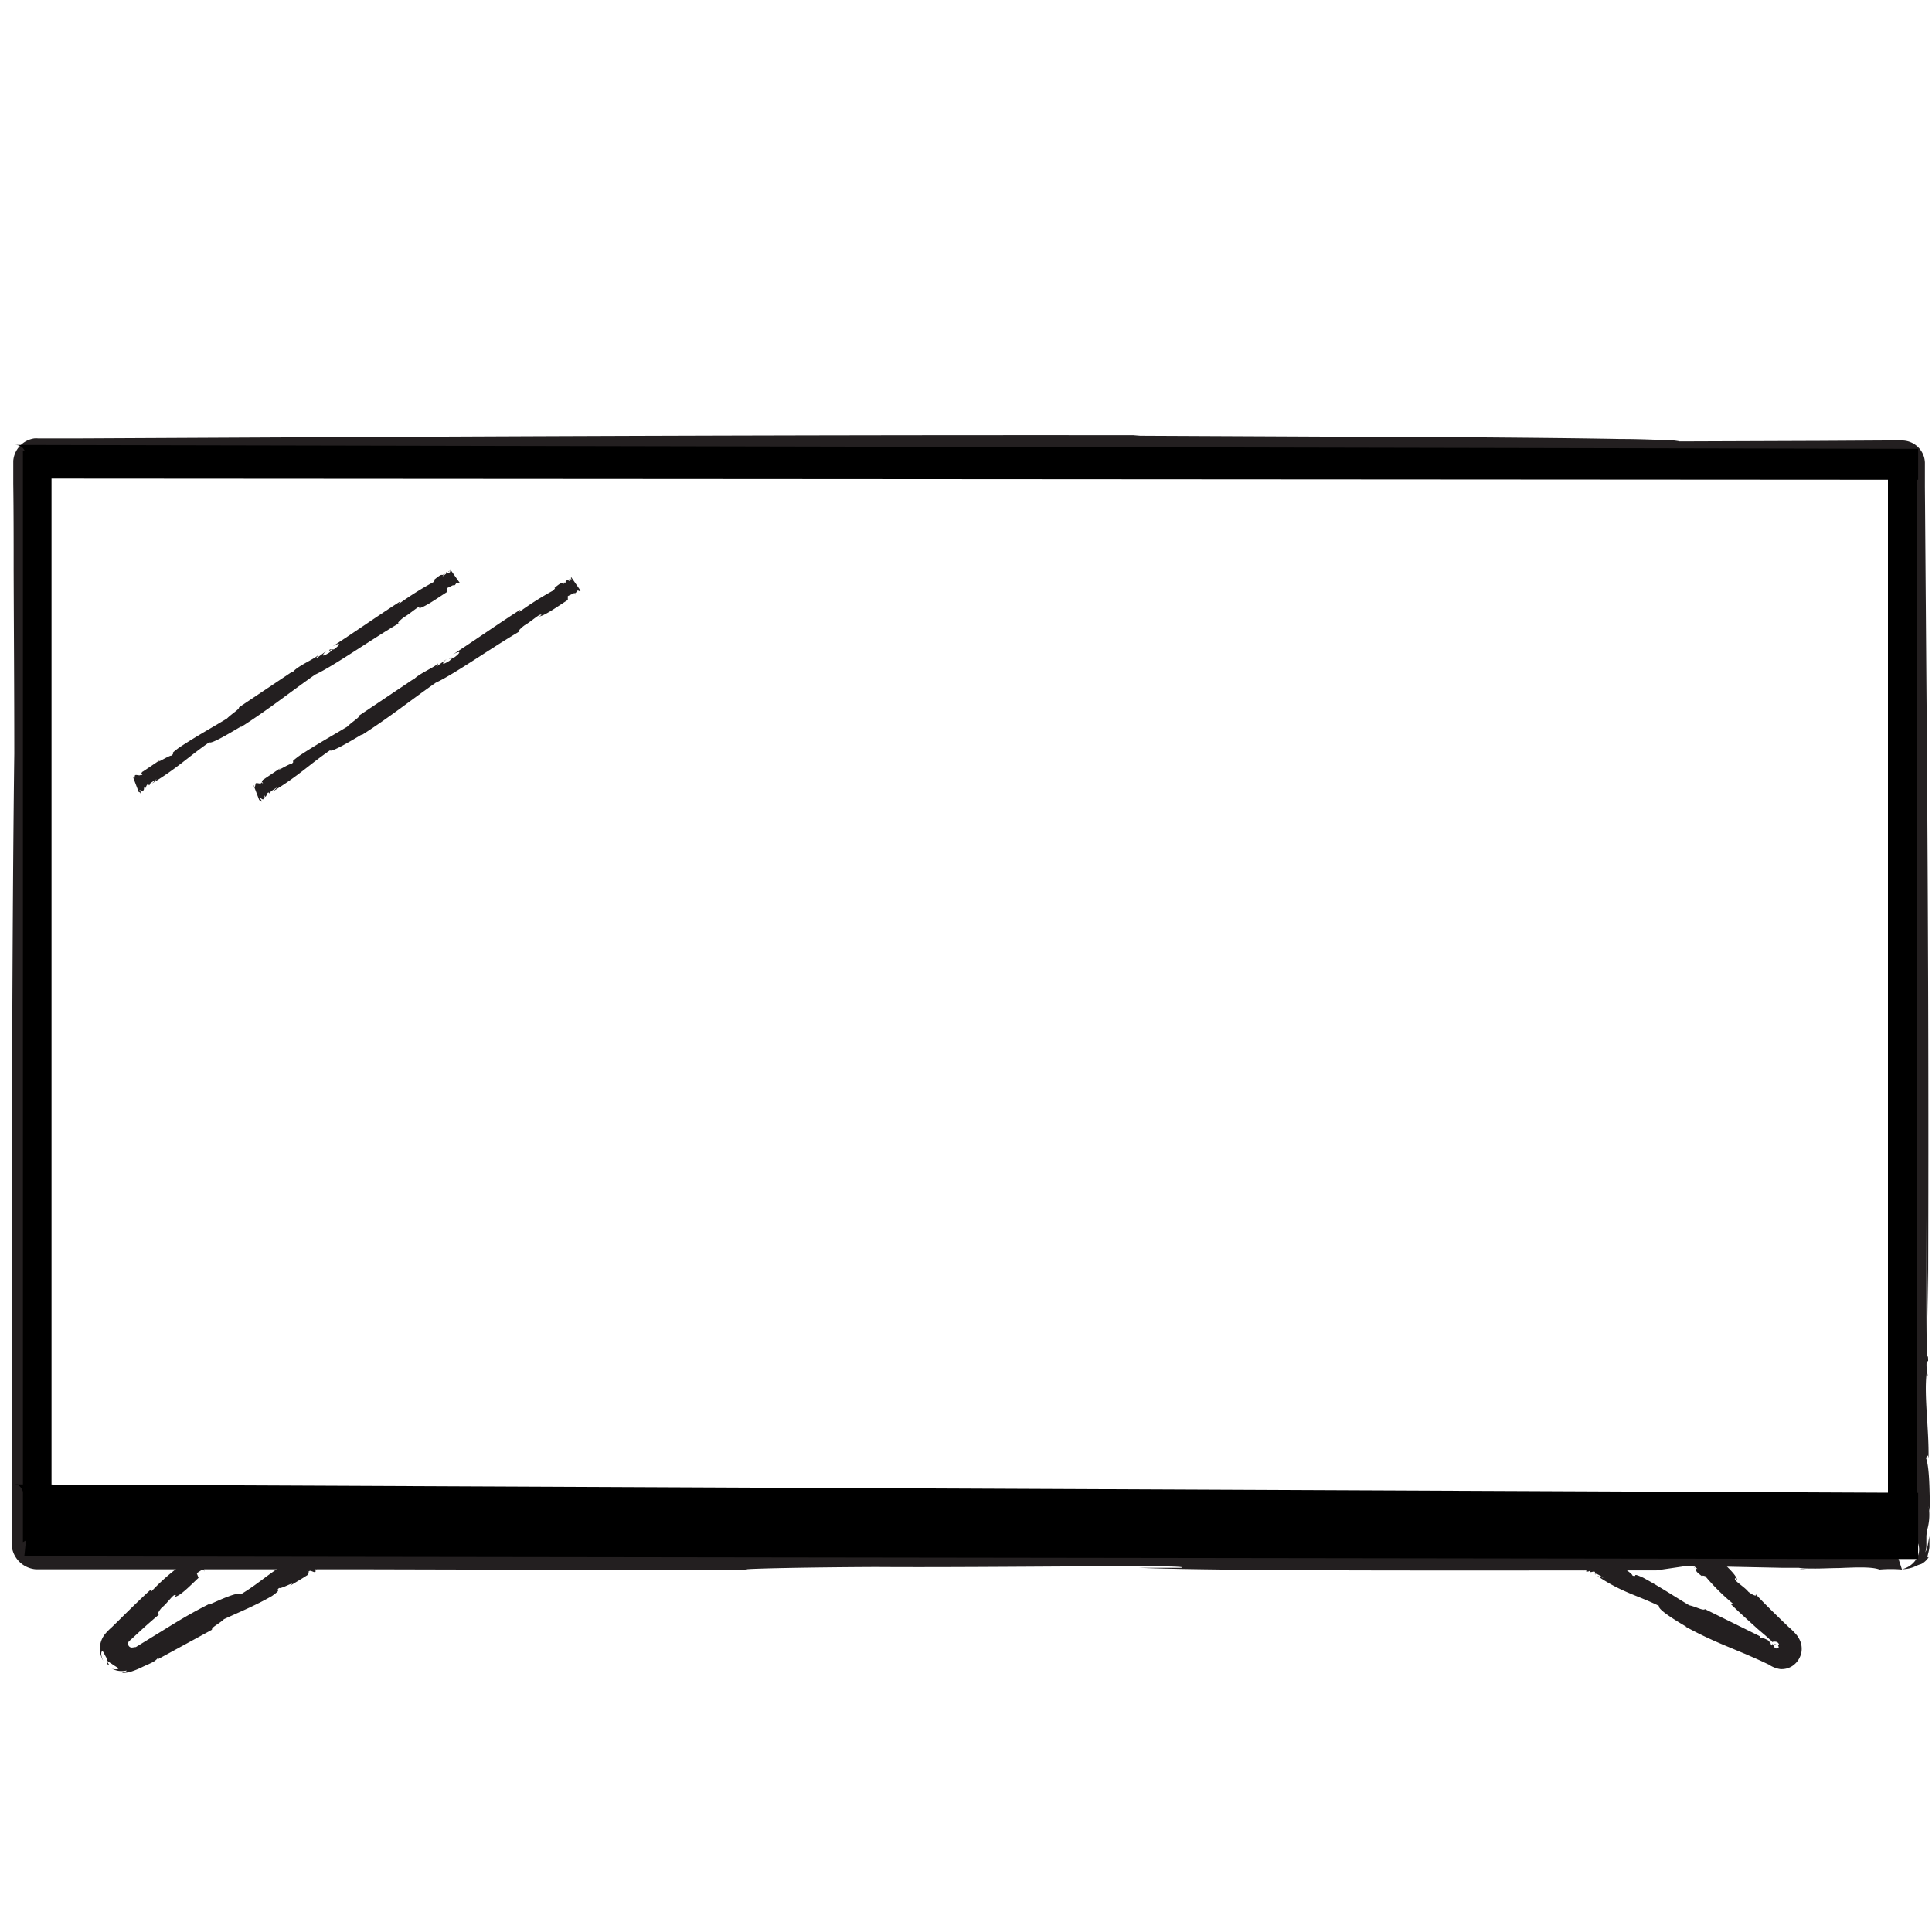 <?xml version="1.0" encoding="utf-8"?>
<svg xmlns="http://www.w3.org/2000/svg" id="bddf7ec8-3fb6-412e-9ab0-04d1f09480ff" data-name="Layer 1" width="300" height="300" viewBox="0 0 300 300">
  <path d="M69.62,88.84v0S69.61,88.81,69.62,88.84Z" style="fill:#231f20"/>
  <path d="M71.39,90.5s-.21,0-.2.11c-.25-.24-.33-.08-.43.08s-.11.16-.2.19a.24.24,0,0,1-.15,0l0,0h0l-.09,0c-.3.15-.58.29-.87.42l0,.6c-1.57,1-3.52,2.41-4.47,2.57l.35-.22c-.06-.43-1.57,1-2.59,1.58-.72.52-1.32,1.21-.64.86-4.3,2.5-10.32,6.76-13.17,8.06-4.07,2.86-7,5.25-11.52,8.15l0-.09c-1.56.93-4.67,2.8-4.9,2.44-3.19,2.2-4.93,4-8.9,6.4l.75-.68c-1.59.93-1,.79-1.1.92s-.06-.07-.09-.13,0,.13-.06.2l-.06-.14c-.35-.12-.32.55-.59.64,0-.06-.09-.18-.15-.23.17.47-.16.54-.2.7l0-.2c0,.39-.44-.31-.46.08l.26.16c-.12,0-.14.1,0,.27-.18-.08-.21-.3-.37-.25l-.88-2.31c.16.08.07.3.2.27l.07-.37v0c-.07-.57.89.12.95-.37v0c.06.11.2.19.22.13s-.09-.1-.17-.17a1.69,1.69,0,0,1,.16-.33l0,0h0l.05,0,.85-.57,2-1.35c-1.27,1,1.36-.7,1.64-.58.74-.69-.63.09,1.16-1.24,2.64-1.75,5.2-3.16,7.44-4.52.77-.77,2-1.48,1.88-1.75l8.27-5.54.14,0c.8-.94,3.28-1.94,3.86-2.55,0,.17-.4.46-.25.48l1.61-1.18c-.73.6-1,1.17.39.3,1.29-1.13-.49.12.1-.5h.61c1.06-.74,1.16-1.24-.21-.46,3.68-2.39,7.22-4.89,10.53-7l-.24.4a48.36,48.36,0,0,1,5.4-3.4c0-.08.4-.46.07-.33,1-.83,1.11-.79,1.24-.78s.13,0,.32-.1.29-.18.23-.16a.22.22,0,0,0,0-.09v.11l0,0c-.25.2-.44.37-.45.46l.53-.39a.06.06,0,0,0,0,0l0-.1.06-.19c.09.13.44.31.48.13s-.14-.16-.18-.15l0-.11.25.26-.07-.33.17.25c0-.1-.14-.44-.07-.46Z" style="fill:#231f20"/>
  <polygon points="69.8 88.56 69.84 88.62 69.83 88.56 69.8 88.56" style="fill:#231f20"/>
  <polygon points="70.53 91.03 70.54 91.15 70.58 91.02 70.53 91.03" style="fill:#231f20"/>
  <path d="M88.38,90.06l0,0S88.38,90,88.38,90.06Z" style="fill:#231f20"/>
  <path d="M90.15,91.72s-.2,0-.19.1c-.25-.24-.34-.08-.44.08a.52.52,0,0,1-.19.2.38.38,0,0,1-.15,0l-.05,0h0l-.1.05-.86.41,0,.6c-1.57,1-3.52,2.41-4.46,2.57l.35-.22c-.06-.43-1.57,1-2.6,1.58-.71.52-1.31,1.21-.63.86-4.3,2.5-10.33,6.76-13.17,8.06-4.08,2.86-7,5.25-11.52,8.15l0-.09c-1.56.93-4.68,2.8-4.9,2.44-3.19,2.2-4.93,4-8.9,6.4l.75-.68c-1.59.94-1,.79-1.1.92s-.06-.07-.09-.12,0,.12-.06.19l-.07-.14c-.34-.12-.31.55-.58.64,0-.06-.1-.18-.15-.23.16.47-.16.54-.2.7l0-.2c0,.39-.45-.31-.46.08l.26.16c-.12,0-.14.1,0,.27-.18-.08-.22-.3-.38-.25l-.88-2.31c.16.08.08.3.2.27l.08-.37v0c-.07-.57.88.12.95-.37v0c.06.11.19.19.21.13s-.08-.1-.16-.17a1.39,1.39,0,0,1,.15-.32l0,0h0l0,0,.85-.57,2-1.35c-1.28,1,1.36-.7,1.63-.58.75-.69-.62.09,1.17-1.24,2.63-1.75,5.19-3.16,7.44-4.52.77-.77,2-1.48,1.88-1.75l8.26-5.54.15,0c.8-.94,3.28-1.94,3.86-2.55,0,.17-.4.47-.25.48l1.6-1.18c-.73.6-1,1.17.39.3,1.3-1.13-.48.12.11-.5h.6c1.06-.74,1.17-1.24-.2-.46,3.67-2.39,7.22-4.89,10.52-7l-.23.4a49.3,49.3,0,0,1,5.39-3.4c0-.08.41-.46.08-.33,1-.83,1.11-.79,1.23-.78s.14,0,.33-.1.28-.18.23-.16v0s0,0,0,0c-.25.2-.44.37-.46.46l.54-.39,0-.05,0-.1L88.1,90c.09.13.43.32.47.13A.32.32,0,0,0,88.4,90l0-.11.25.26-.06-.33.16.25c0-.1-.14-.44-.06-.46Z" style="fill:#231f20"/>
  <polygon points="88.57 89.77 88.61 89.83 88.59 89.77 88.57 89.77" style="fill:#231f20"/>
  <polygon points="89.3 92.24 89.31 92.36 89.35 92.23 89.3 92.24" style="fill:#231f20"/>
  <path d="M286.28,240.47l.53-.05A1.43,1.43,0,0,0,286.28,240.47Z" style="fill:#231f20"/>
  <path d="M295.34,243.72a20.15,20.15,0,0,0-3.48,0c-1.23-.46-3.69-.34-6.4-.23-1.36,0-2.78.1-4.14.07-.69,0-1.35,0-2-.11l-.48,0-.23,0h-.11l-1.66,0L262,243.14l-4.82.71c-29.19,0-66.57.13-80.28-.4h6.48c2.89-.55-29.2,0-47.39-.13-13.78.06-27.56.41-15.71.52l-63.56-.16-34,0-17.14,0a4.09,4.09,0,0,1-3.78-4v-4.78c0-2.81,0-5.6,0-8.38,0-44.51.1-85.35.42-109.47,0-9.71-.07-19.12-.1-28.32,0-4.61,0-9.15-.06-13.66V71.88l0-.32A3.84,3.84,0,0,1,5.3,68.08a3.38,3.38,0,0,1,.62,0h6.25l52.4-.26c34.85-.16,70.48-.28,112.43-.24l-1,.08,53.09.25c8.84.07,16.8.15,22.53.26,2.87,0,5.19.11,6.78.17a10.75,10.75,0,0,1,2.44.2l21.74-.08,10.3-.06h2.57a3.59,3.59,0,0,1,2.95,1.74,3.54,3.54,0,0,1,.5,1.7l0,1.28c0,.84,0,1.66,0,2.49.1,13.24.2,26,.3,39.06.18,26.2.32,53.84.19,89.87l-.23-15.61c-.11,28.74.17,19.6.24,22.27,0,.38-.13.1-.21,0a7.13,7.13,0,0,0,.17,2.45l-.2-.34c-.41,3.41.4,8.79.3,13.18-.06-.81-.29-.38-.38-.06.66,1.8.5,6.73.65,8.57l-.25-1.13a8.46,8.46,0,0,1-.13,3.33,8.06,8.06,0,0,0-.22,1.28c0,.26,0,.54,0,.88v.26c0,.14,0,.28,0,.43a5.17,5.17,0,0,1-.17,1,3.54,3.54,0,0,0,.3-.76,2.88,2.88,0,0,0,.09-.4l.06-.35.19-1c0,.37,0,.71,0,1,0,.11,0,.21,0,.31s0,.25,0,.36a5.21,5.21,0,0,1-.1.63c-.17.75-.34,1.13,0,.93a3.17,3.17,0,0,1-1,1,1.76,1.76,0,0,1-.46.18,5.77,5.77,0,0,0-.68.29,4.89,4.89,0,0,1-2,.42,3.54,3.54,0,0,0,2.37-1.87,2.77,2.77,0,0,0,0-2.39l-1.66-4.17c.21-1.4.41,1.63.47-.27l-.38-4.12,0,.22c-.72-4,.8-10.51.29-15.51l0,.21c.17.12.37-.91.31-1.72-.12-.28-.18.26-.32.74-.14-2.22-.21-3.58-.26-4.82v-1.82c0-5.17,0-10.42,0-16,0-11,0-23.19,0-38,.25,25.59.22-23.74.56-26.29-.22-15.61-.35,9-.54-25.74V83.76c0-3,0-6,0-9V71.92a1.35,1.35,0,0,0,0-.22.84.84,0,0,0-.16-.33.84.84,0,0,0-.64-.35H293.2l-34.79-.11-64.78-.25c-16.63.31-38.44.22-39.53.6l-72.9.08-37.11,0-21.27,0-11.62,0H5.88l-.14,0a.45.45,0,0,0-.3.43V75l-.13,1.75c.47,18.42-.24,59.36,0,72.12-.17-1.9-.24-9.19-.37-7.37l.16,31.11c-.15-14.69-.6-23.08-.65,2.51.34,26.63.23-7.32.5,5.65l-.44,8c0,20.09.55,25.73.68,1.16q0,12.84,0,25.64,0,6.39,0,12.77v11.13a.64.64,0,0,0,.11.41.66.66,0,0,0,.32.23.64.64,0,0,0,.2,0H28.75l25,0,95.79,0-6.49.29c33.8-.11,79.46-.1,99.53.15.91-.09,9.23-.24,3.83-.33,20.13-.2,21.2-.08,22.74,0,.77.06,1.65.12,5.08.13,1.43,0,5.32,0,4.45,0l.78-.1-.51.07-.25,0-.12,0c-.21,0,.33,0-.59,0-5,.05-8.94.1-9.85.19l10.28-.05.69,0,1.22-.09,2.44-.18c.05.22,3,.69,5.08.51.08-.12-.51-.28-1-.31l1.32-.11,1,.5,1.91-.43,0,.41c1.41-.08,2-.61,3.11-.58Z" style="fill:#231f20"/>
  <polygon points="291.05 240.28 291.06 240.38 291.43 240.29 291.05 240.28" style="fill:#231f20"/>
  <polygon points="279.66 243.68 278.8 243.82 280.43 243.7 279.66 243.68" style="fill:#231f20"/>
  <path d="M262.79,242.86h-.06S262.75,242.88,262.79,242.86Z" style="fill:#231f20"/>
  <path d="M264.61,240.11s0,.25.14.17c-.26.39-.07.4.13.44s.2,0,.24.12a.21.21,0,0,1,0,.16v.11l.06.08c.19.26.37.51.56.75l.7-.31c1.3,1.25,3.08,2.74,3.33,3.71l-.29-.29c-.5.27,1.3,1.25,2,2.11.66.54,1.52.87,1.06.29.81.89,1.76,1.84,2.75,2.82l1.5,1.46.95.91A11.14,11.14,0,0,1,279,253.9a4,4,0,0,1,.65,1.24,3.39,3.39,0,0,1,.09,1.31,3.31,3.31,0,0,1-1.29,2.15,3,3,0,0,1-2.05.57,4.2,4.2,0,0,1-1.73-.69l-1.23-.58-.85-.38-1.53-.67-3-1.25c-2-.84-4-1.74-6.3-3l.09,0c-1.51-.89-4.53-2.71-4.24-3.24-3.36-1.65-5.86-2.12-9.58-4.66l.95.31c-1.47-1-1.13-.49-1.31-.51,0,0,.06-.12.11-.19s-.15,0-.22.08l.12-.17c0-.45-.67.06-.85-.17.07,0,.17-.23.2-.32-.44.5-.62.21-.8.28l.2-.19c-.42.26.2-.69-.22-.43l-.09.39c0-.14-.15-.08-.29.18,0-.24.25-.43.15-.57l2.19-2.56c0,.22-.3.29-.23.41l.41-.19,0,0c.58-.48.13,1,.66.74l0,0c-.09.13-.14.34-.07.32a.76.76,0,0,0,.13-.3,1.6,1.6,0,0,1,.39-.07h.06l0,0,.85.48,2,1.15c-1.48-.58,1.15.92,1.12,1.29.94.28-.3-.57,1.64.31,2.66,1.45,5,3,7.17,4.3,1.05.21,2.2.9,2.44.59l8.61,4.25,0,.17c.53,0,1.72.69,1.39.62,0,.1.19.31.11.1.14.24.1.33.2.51a.31.31,0,0,0,.19-.31,3.62,3.62,0,0,0,.28.56.42.42,0,0,0,.68.08c-.07-.49-.24-.45-.32-.43s-.21.06-.37-.16a2.76,2.76,0,0,0,.75.19.6.6,0,0,0-.55-.52,1.11,1.11,0,0,0-.55.06c0-.15-.14-.23-.22-.29l0,0h0l-.08-.06-.14-.14-.58-.52L273,253c-1.52-1.37-3-2.71-4.33-4l.49.07a33.72,33.72,0,0,1-4.37-4.33c-.1,0-.58-.22-.4.08-1-.72-1-.85-1-1a.41.41,0,0,0-.14-.31c-.06-.06-.24-.22-.21-.17a.24.24,0,0,0-.11,0l.07,0,0,0h0s0,0,0,0c.26.18.47.3.57.28l-.49-.41H263l-.23,0c.14-.15.34-.63.12-.58a.61.61,0,0,0-.17.27l-.13,0,.29-.4-.38.23.28-.3c-.12,0-.51.36-.53.29Z" style="fill:#231f20"/>
  <polygon points="262.44 242.79 262.51 242.72 262.44 242.76 262.44 242.79" style="fill:#231f20"/>
  <polygon points="265.29 240.81 265.43 240.74 265.27 240.75 265.29 240.81" style="fill:#231f20"/>
  <path d="M29.74,241.28v-.05S29.72,241.25,29.74,241.28Z" style="fill:#231f20"/>
  <path d="M32.38,243.27s-.25-.05-.18.12c-.37-.28-.39-.09-.44.1a.3.3,0,0,1-.13.23.22.22,0,0,1-.16,0l-.06,0h0l-.09.06-.77.5.28.72c-1.29,1.2-2.84,2.86-3.81,3l.29-.26c-.24-.51-1.29,1.21-2.18,1.88-.56.61-.92,1.45-.33,1-.91.74-1.9,1.61-2.91,2.53l-1.46,1.35-.4.35a.6.6,0,0,0,.16.91c.3.16.55,0,.9,0l5.41-3.33c1.8-1.11,3.67-2.2,5.93-3.34v.1c1.56-.7,4.66-2.13,4.93-1.61,3.15-1.86,4.76-3.7,8.61-5.7l-.69.68c1.55-.79.93-.75,1-.89s.07.1.11.18,0-.16,0-.23l.08.18c.39.24.25-.61.52-.67,0,.08.13.26.2.33-.25-.62.08-.64.1-.83l.07.26c0-.48.53.49.48,0l-.3-.26c.13,0,.12-.1-.05-.34.2.14.28.43.44.4l1.32,3.1c-.18-.14-.13-.4-.26-.39l0,.45v0c.16.74-1-.35-1,.25v0c-.08-.14-.24-.28-.25-.21a.8.8,0,0,0,.21.25,2.16,2.16,0,0,1-.12.38l0,0v0h0l0,0-.82.52-2,1.21c1.22-1-1.36.55-1.67.32-.72.67.65,0-1.1,1.25-2.61,1.51-5.2,2.55-7.46,3.6-.76.74-2,1.27-1.86,1.64L24.6,257.6l-.15-.07a2.65,2.65,0,0,1-.85.63l-.56.27-.3.13-.51.23a13,13,0,0,1-2.07.84c-.56.13-.95.12-1.26.19a2.59,2.59,0,0,1,.5-.21c.17-.08.3-.16.24-.21a3.32,3.32,0,0,1-2.55-.45,1.39,1.39,0,0,0,1.26.19c.14-.14-.18-.19-1-.78-.46-.27-.63-.45-.71-.46s0,.07.05.2.47.57-.05.29a4.25,4.25,0,0,1,0-.79c-.44-.67-.57-1.17-.74-1.19s-.34.44.12,1.47a3.77,3.77,0,0,1-.5-2.18,3.65,3.65,0,0,1,.87-2.06,10.4,10.4,0,0,1,1-1l.86-.84,1.08-1.07c1.43-1.4,2.82-2.77,4.19-4l-.09.47a31.9,31.9,0,0,1,4.48-4c0-.1.25-.56-.06-.4.76-1,.88-.94,1-.92s.15,0,.31-.12.24-.22.19-.2l0-.1,0,.07v0h0s0,0,0,0c-.18.25-.32.45-.3.55l.42-.46s0,0,0-.06v-.12l0-.23c.15.16.61.38.57.16s-.21-.19-.25-.18l0-.13.39.31-.22-.39.29.3c0-.12-.34-.53-.26-.55Z" style="fill:#231f20"/>
  <polygon points="29.83 240.95 29.89 241.02 29.85 240.94 29.83 240.95" style="fill:#231f20"/>
  <polygon points="31.66 243.89 31.72 244.03 31.71 243.88 31.66 243.89" style="fill:#231f20"/>
  <path d="M2.32,230.49l295.53,1.31v10.28L3.77,241.67S5.26,230.49,2.32,230.49Z"/>
  <path d="M2.32,69.09l295.53.61v4.8L3.77,74.31S5.26,69.09,2.32,69.09Z"/>
  <path d="M8,237.23V70H3.56V239.45S8.5,236.76,8,237.23Z"/>
  <path d="M297.62,237.23V70h-4.46V239.45S298.09,236.76,297.62,237.23Z"/>
</svg>